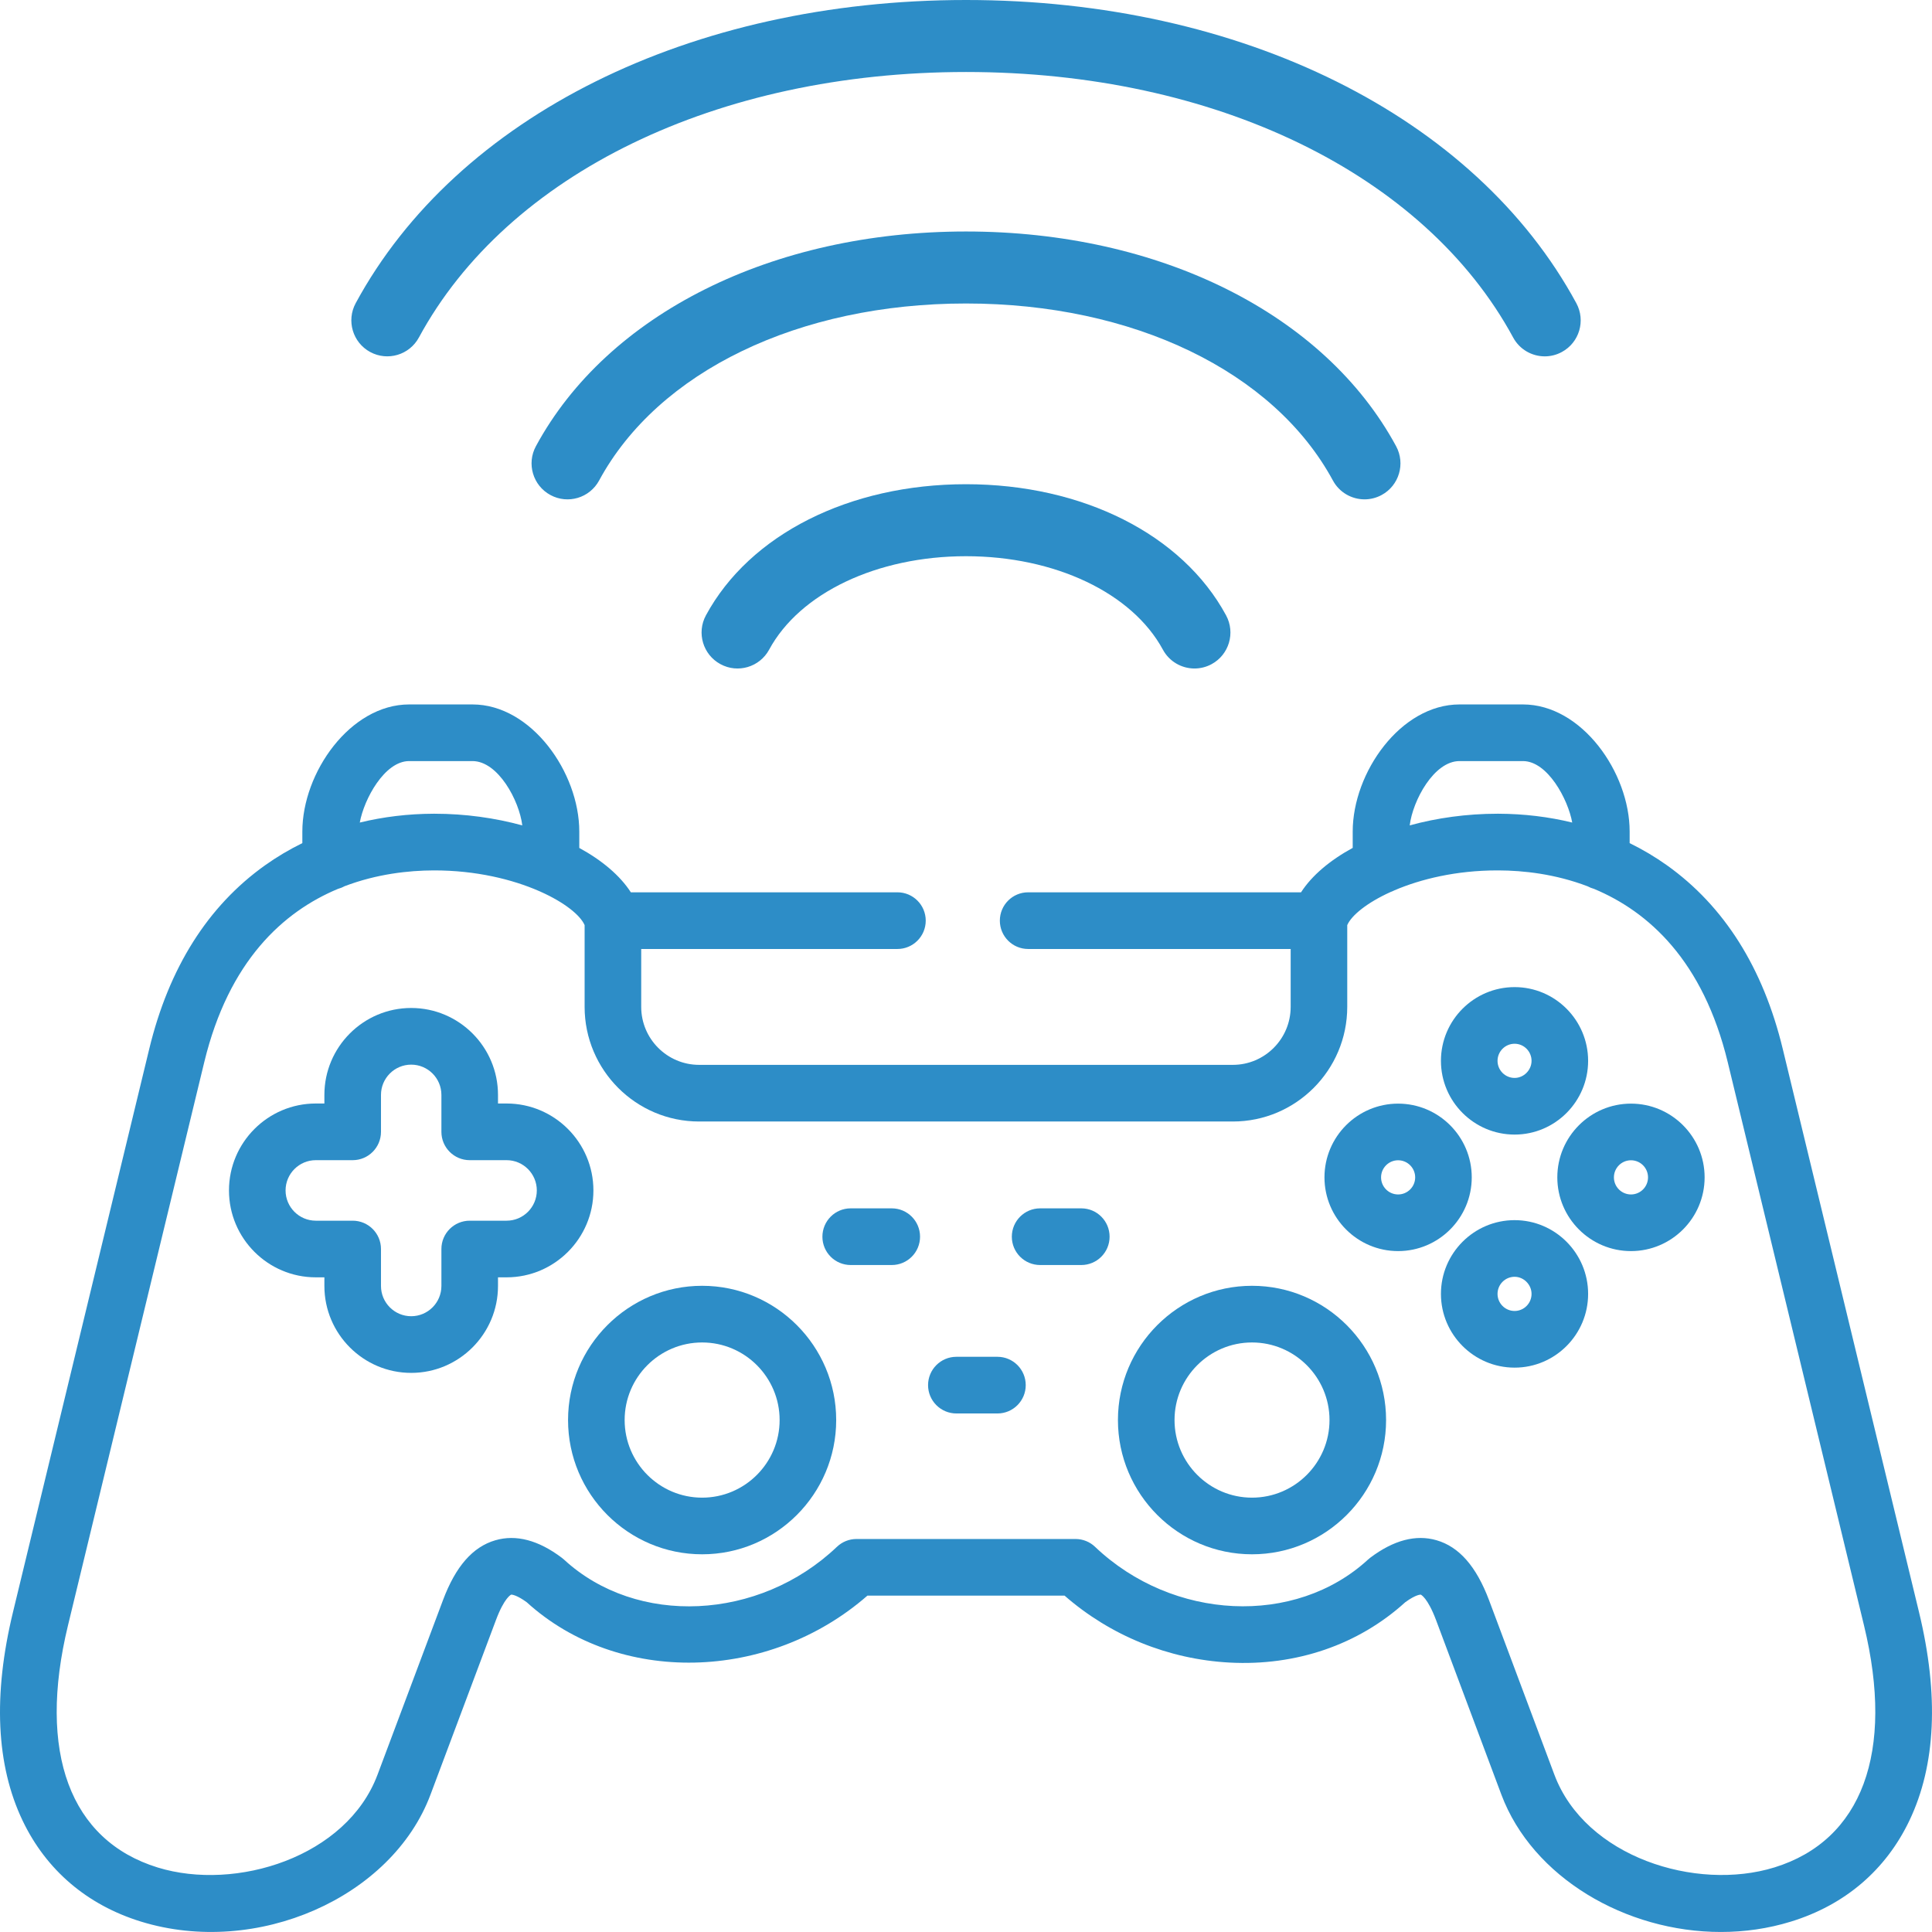 <?xml version="1.0" encoding="UTF-8"?>
<!DOCTYPE svg PUBLIC "-//W3C//DTD SVG 1.1//EN" "http://www.w3.org/Graphics/SVG/1.1/DTD/svg11.dtd">
<!-- Creator: CorelDRAW 2020 (64-Bit) -->
<svg xmlns="http://www.w3.org/2000/svg" xml:space="preserve" width="8.128mm" height="8.128mm" version="1.1" style="shape-rendering:geometricPrecision; text-rendering:geometricPrecision; image-rendering:optimizeQuality; fill-rule:evenodd; clip-rule:evenodd"
viewBox="0 0 812.8 812.8"
 xmlns:xlink="http://www.w3.org/1999/xlink"
 xmlns:xodm="http://www.corel.com/coreldraw/odm/2003">
 <defs>
  <style type="text/css">
   <![CDATA[
    .fil0 {fill:#2D8DC7;fill-rule:nonzero}
   ]]>
  </style>
 </defs>
 <g id="Livello_x0020_1">
  <g id="_1845315947088">
   <path class="fil0" d="M406.4 203.71c-49.07,0 -91,21.14 -109.41,55.16 -3.99,7.36 -1.25,16.55 6.09,20.53 7.34,4 16.52,1.26 20.5,-6.09 12.93,-23.88 45.43,-39.31 82.82,-39.31 37.4,0 69.9,15.43 82.83,39.31 2.74,5.06 7.94,7.93 13.3,7.93 2.44,0 4.91,-0.59 7.2,-1.83 7.34,-3.98 10.07,-13.17 6.09,-20.53 -18.41,-34.03 -60.34,-55.17 -109.42,-55.17l0 0zm0 0z"/>
   <path class="fil0" d="M560.76 202.15c2.74,5.06 7.94,7.93 13.31,7.93 2.43,0 4.91,-0.59 7.19,-1.83 7.35,-3.98 10.07,-13.17 6.09,-20.53 -30.15,-55.72 -99.49,-90.33 -180.95,-90.33 -81.45,0 -150.79,34.61 -180.94,90.33 -3.98,7.35 -1.26,16.55 6.09,20.53 7.34,3.99 16.52,1.26 20.5,-6.1 24.86,-45.93 84.01,-74.47 154.35,-74.47 70.35,0 129.5,28.53 154.36,74.47zm0 0z"/>
   <path class="fil0" d="M155.72 148.08c7.35,3.99 16.53,1.26 20.51,-6.09 37.32,-68.9 125.52,-111.7 230.18,-111.7 104.65,0 192.85,42.8 230.18,111.7 2.73,5.06 7.93,7.93 13.3,7.93 2.44,0 4.91,-0.59 7.2,-1.84 7.34,-3.98 10.07,-13.17 6.08,-20.53 -42.61,-78.68 -141,-127.55 -256.76,-127.55 -115.76,0 -214.15,48.87 -256.77,127.55 -3.98,7.35 -1.25,16.55 6.08,20.53l0 0zm0 0z"/>
  </g>
  <path class="fil0" d="M637.2 477.32c17.05,0 30.93,-13.92 30.93,-31.02 0,-17.11 -13.88,-31.02 -30.93,-31.02 -17.08,0 -30.99,13.91 -30.99,31.02 0,17.1 13.91,31.02 30.99,31.02zm0 -38.21c3.93,0 7.13,3.23 7.13,7.19 0,3.9 -3.27,7.19 -7.13,7.19 -3.96,0 -7.18,-3.23 -7.18,-7.19 0,-3.96 3.23,-7.19 7.18,-7.19zm0 0z"/>
  <path class="fil0" d="M637.2 513.32c-17.08,0 -30.99,13.92 -30.99,31.03 0,17.1 13.91,31.02 30.99,31.02 17.05,0 30.93,-13.92 30.93,-31.02 0,-17.11 -13.88,-31.03 -30.93,-31.03zm0 38.21c-3.96,0 -7.18,-3.22 -7.18,-7.18 0,-3.97 3.22,-7.2 7.18,-7.2 3.86,0 7.13,3.3 7.13,7.2 0,3.96 -3.2,7.18 -7.13,7.18zm0 0z"/>
  <path class="fil0" d="M619.17 495.32c0,-17.1 -13.89,-31.02 -30.98,-31.02 -17.08,0 -30.98,13.91 -30.98,31.02 0,17.1 13.9,31.02 30.98,31.02 17.09,0 30.98,-13.92 30.98,-31.02zm-30.98 7.19c-3.95,0 -7.17,-3.22 -7.17,-7.19 0,-3.96 3.22,-7.19 7.17,-7.19 3.96,0 7.18,3.23 7.18,7.19 0,3.97 -3.22,7.19 -7.18,7.19zm0 0z"/>
  <path class="fil0" d="M686.16 464.3c-17.08,0 -30.99,13.91 -30.99,31.02 0,17.1 13.91,31.02 30.99,31.02 17.08,0 30.98,-13.92 30.98,-31.02 0,-17.1 -13.9,-31.02 -30.98,-31.02zm0 38.21c-3.96,0 -7.18,-3.22 -7.18,-7.19 0,-3.96 3.22,-7.19 7.18,-7.19 3.96,0 7.17,3.23 7.17,7.19 0,3.97 -3.21,7.19 -7.17,7.19zm0 0z"/>
  <path class="fil0" d="M295.39 540.94c-31.1,0 -56.41,25.34 -56.41,56.48 0,31.15 25.31,56.48 56.41,56.48 31.1,0 56.4,-25.34 56.4,-56.48 0,-31.14 -25.3,-56.48 -56.4,-56.48zm0 89.13c-17.98,0 -32.6,-14.65 -32.6,-32.65 0,-18 14.62,-32.64 32.6,-32.64 17.97,0 32.6,14.64 32.6,32.64 0,18 -14.63,32.65 -32.6,32.65zm0 0z"/>
  <path class="fil0" d="M807.34 678.24l-57.33 -236.96c-8.24,-34.08 -24.62,-60.06 -48.68,-77.22 -4.96,-3.53 -10.22,-6.66 -15.73,-9.35l0 -4.88c0,-24.81 -20.14,-53.47 -44.89,-53.47l-26.68 0c-24.78,0 -44.94,28.66 -44.94,53.47l0 6.88c-9.6,5.24 -17.19,11.63 -21.74,18.69l-114.81 0c-6.57,0 -11.9,5.34 -11.9,11.92 0,6.58 5.33,11.92 11.9,11.92l110.45 0 0 24.35c0,13.46 -10.91,24.4 -24.32,24.4l-224.54 0c-13.43,0 -24.37,-10.94 -24.37,-24.4l0 -24.35 107.8 0c6.57,0 11.9,-5.34 11.9,-11.92 0,-6.58 -5.33,-11.92 -11.9,-11.92l-112.16 0c-4.54,-7.04 -12.1,-13.43 -21.69,-18.67l0 -6.9c0,-24.81 -20.16,-53.47 -44.94,-53.47l-26.63 0c-24.78,0 -44.94,28.66 -44.94,53.47l0 4.87c-5.5,2.7 -10.74,5.81 -15.7,9.34 -24.07,17.15 -40.46,43.14 -48.71,77.24l-57.33 236.96c-8.44,34.86 -7.09,64.35 4.03,87.66 9.94,20.84 27.18,35.55 49.85,42.53 48.6,14.96 105.51,-10.01 121.78,-53.44l27.54 -73.45c3.54,-9.45 6.35,-10.65 6.38,-10.66 0.32,-0.07 2.48,0.2 6.57,3.2 38.57,35.06 101.73,33.55 143.32,-2.79l82.94 0c19.24,16.82 43.69,26.78 69.38,28.16 28.04,1.51 54.26,-7.5 73.93,-25.37 4.62,-3.38 6.55,-3.22 6.56,-3.2 0.03,0.01 2.83,1.21 6.4,10.66l27.49 73.45c13.08,34.84 52.29,57.81 92.37,57.8 9.9,0 19.85,-1.4 29.47,-4.37 22.68,-6.98 39.91,-21.69 49.84,-42.53 11.12,-23.31 12.47,-52.79 4.03,-87.65l0 0zm-193.32 -358.05l26.69 0c10.33,0 18.94,15.99 20.73,25.86 -9.88,-2.41 -20.26,-3.67 -30.98,-3.71 -0.17,0 -0.33,0 -0.49,0 -12.89,0 -25.47,1.77 -36.9,4.9 1.28,-10.44 10.18,-27.05 20.95,-27.05l0 0zm-441.88 0l26.63 0c10.78,0 19.68,16.61 20.96,27.06 -11.43,-3.13 -24.02,-4.91 -36.91,-4.91 -0.13,0 -0.27,0 -0.41,0 -10.74,0.03 -21.14,1.3 -31.05,3.71 1.8,-9.87 10.42,-25.86 20.78,-25.86l0 0zm574.33 465.45c-32.96,10.16 -79.55,-4.37 -92.54,-39.03l-27.51 -73.47c-5.35,-14.17 -12.56,-22.39 -22.05,-25.15 -8.69,-2.53 -18.09,-0.05 -27.92,7.36 -0.31,0.24 -0.62,0.49 -0.9,0.75 -30.63,28.2 -82.16,25.8 -114.87,-5.36 -2.21,-2.11 -5.15,-3.28 -8.2,-3.28l-92.16 0c-3.05,0 -5.99,1.17 -8.21,3.28 -32.73,31.18 -84.25,33.59 -114.85,5.37 -0.29,-0.27 -0.6,-0.52 -0.92,-0.76 -9.84,-7.42 -19.25,-9.89 -27.96,-7.35 -9.5,2.77 -16.7,11 -22.01,25.17l-27.54 73.44c-12.98,34.66 -59.54,49.19 -92.49,39.05 -36.9,-11.37 -50.66,-48.47 -37.75,-101.8l57.33 -236.96c10.35,-42.79 33.35,-63.37 56.24,-72.94 0.96,-0.26 1.87,-0.62 2.72,-1.1 13.66,-5.21 27.1,-6.65 37.6,-6.68 17.77,-0.03 33.1,3.79 44.3,8.68 0.19,0.09 0.38,0.18 0.59,0.26 10.17,4.54 16.8,9.95 18.58,14.08l0 34.39c0,26.59 21.61,48.23 48.17,48.23l224.55 0c26.53,0 48.12,-21.64 48.12,-48.23l0 -34.39c1.76,-4.07 8.25,-9.41 18.2,-13.92 0.58,-0.21 1.15,-0.44 1.68,-0.73 11.06,-4.73 25.98,-8.37 43.27,-8.37l0.43 0c10.49,0.03 23.92,1.49 37.55,6.69 0.84,0.46 1.75,0.82 2.69,1.08 22.9,9.57 45.9,30.15 56.26,72.94l57.33 236.97c12.92,53.31 -0.84,90.41 -37.73,101.78l0 0zm0 0z"/>
  <path class="fil0" d="M526.73 540.94c-31.11,0 -56.41,25.34 -56.41,56.48 0,31.15 25.3,56.48 56.41,56.48 31.1,0 56.4,-25.34 56.4,-56.48 0,-31.14 -25.3,-56.48 -56.4,-56.48zm0 89.13c-17.98,0 -32.6,-14.65 -32.6,-32.65 0,-18 14.62,-32.64 32.6,-32.64 17.97,0 32.6,14.64 32.6,32.64 0,18 -14.63,32.65 -32.6,32.65zm0 0z"/>
  <path class="fil0" d="M213.13 464.25l-3.62 0 0 -3.62c0,-20.16 -16.39,-36.57 -36.52,-36.57 -20.14,0 -36.52,16.41 -36.52,36.57l0 3.62 -3.62 0c-20.14,0 -36.52,16.41 -36.52,36.57 0,20.16 16.38,36.56 36.52,36.56l3.62 0 0 3.63c0,20.16 16.38,36.57 36.52,36.57 20.13,0 36.52,-16.41 36.52,-36.57l0 -3.63 3.62 0c20.13,0 36.52,-16.4 36.52,-36.56 0,-20.16 -16.39,-36.57 -36.52,-36.57zm0 49.3l-15.52 0c-6.58,0 -11.91,5.33 -11.91,11.91l0 15.55c0,7.02 -5.7,12.73 -12.71,12.73 -7.01,0 -12.71,-5.71 -12.71,-12.73l0 -15.55c0,-6.58 -5.33,-11.91 -11.91,-11.91l-15.52 0c-7,0 -12.71,-5.71 -12.71,-12.73 0,-7.02 5.71,-12.73 12.71,-12.73l15.52 0c6.58,0 11.91,-5.34 11.91,-11.92l0 -15.54c0,-7.02 5.7,-12.73 12.71,-12.73 7.01,0 12.71,5.7 12.71,12.73l0 15.54c0,6.58 5.33,11.92 11.91,11.92l15.52 0c7,0 12.71,5.71 12.71,12.73 0,7.02 -5.7,12.73 -12.71,12.73zm0 0z"/>
  <path class="fil0" d="M375.17 508.36l-17.28 0c-6.58,0 -11.9,5.34 -11.9,11.93 0,6.58 5.32,11.91 11.9,11.91l17.28 0c6.57,0 11.9,-5.33 11.9,-11.92 0,-6.58 -5.33,-11.92 -11.9,-11.92l0 0zm0 0z"/>
  <path class="fil0" d="M454.91 508.36l-17.32 0c-6.58,0 -11.91,5.34 -11.91,11.93 0,6.58 5.33,11.91 11.91,11.91l17.32 0c6.58,0 11.9,-5.33 11.9,-11.92 0,-6.58 -5.32,-11.92 -11.9,-11.92l0 0zm0 0z"/>
  <path class="fil0" d="M419.63 570.81l-17.28 0c-6.57,0 -11.91,5.34 -11.91,11.92 0,6.58 5.34,11.92 11.91,11.92l17.28 0c6.58,0 11.9,-5.34 11.9,-11.92 0,-6.58 -5.32,-11.92 -11.9,-11.92zm0 0z"/>
 </g>
</svg>
